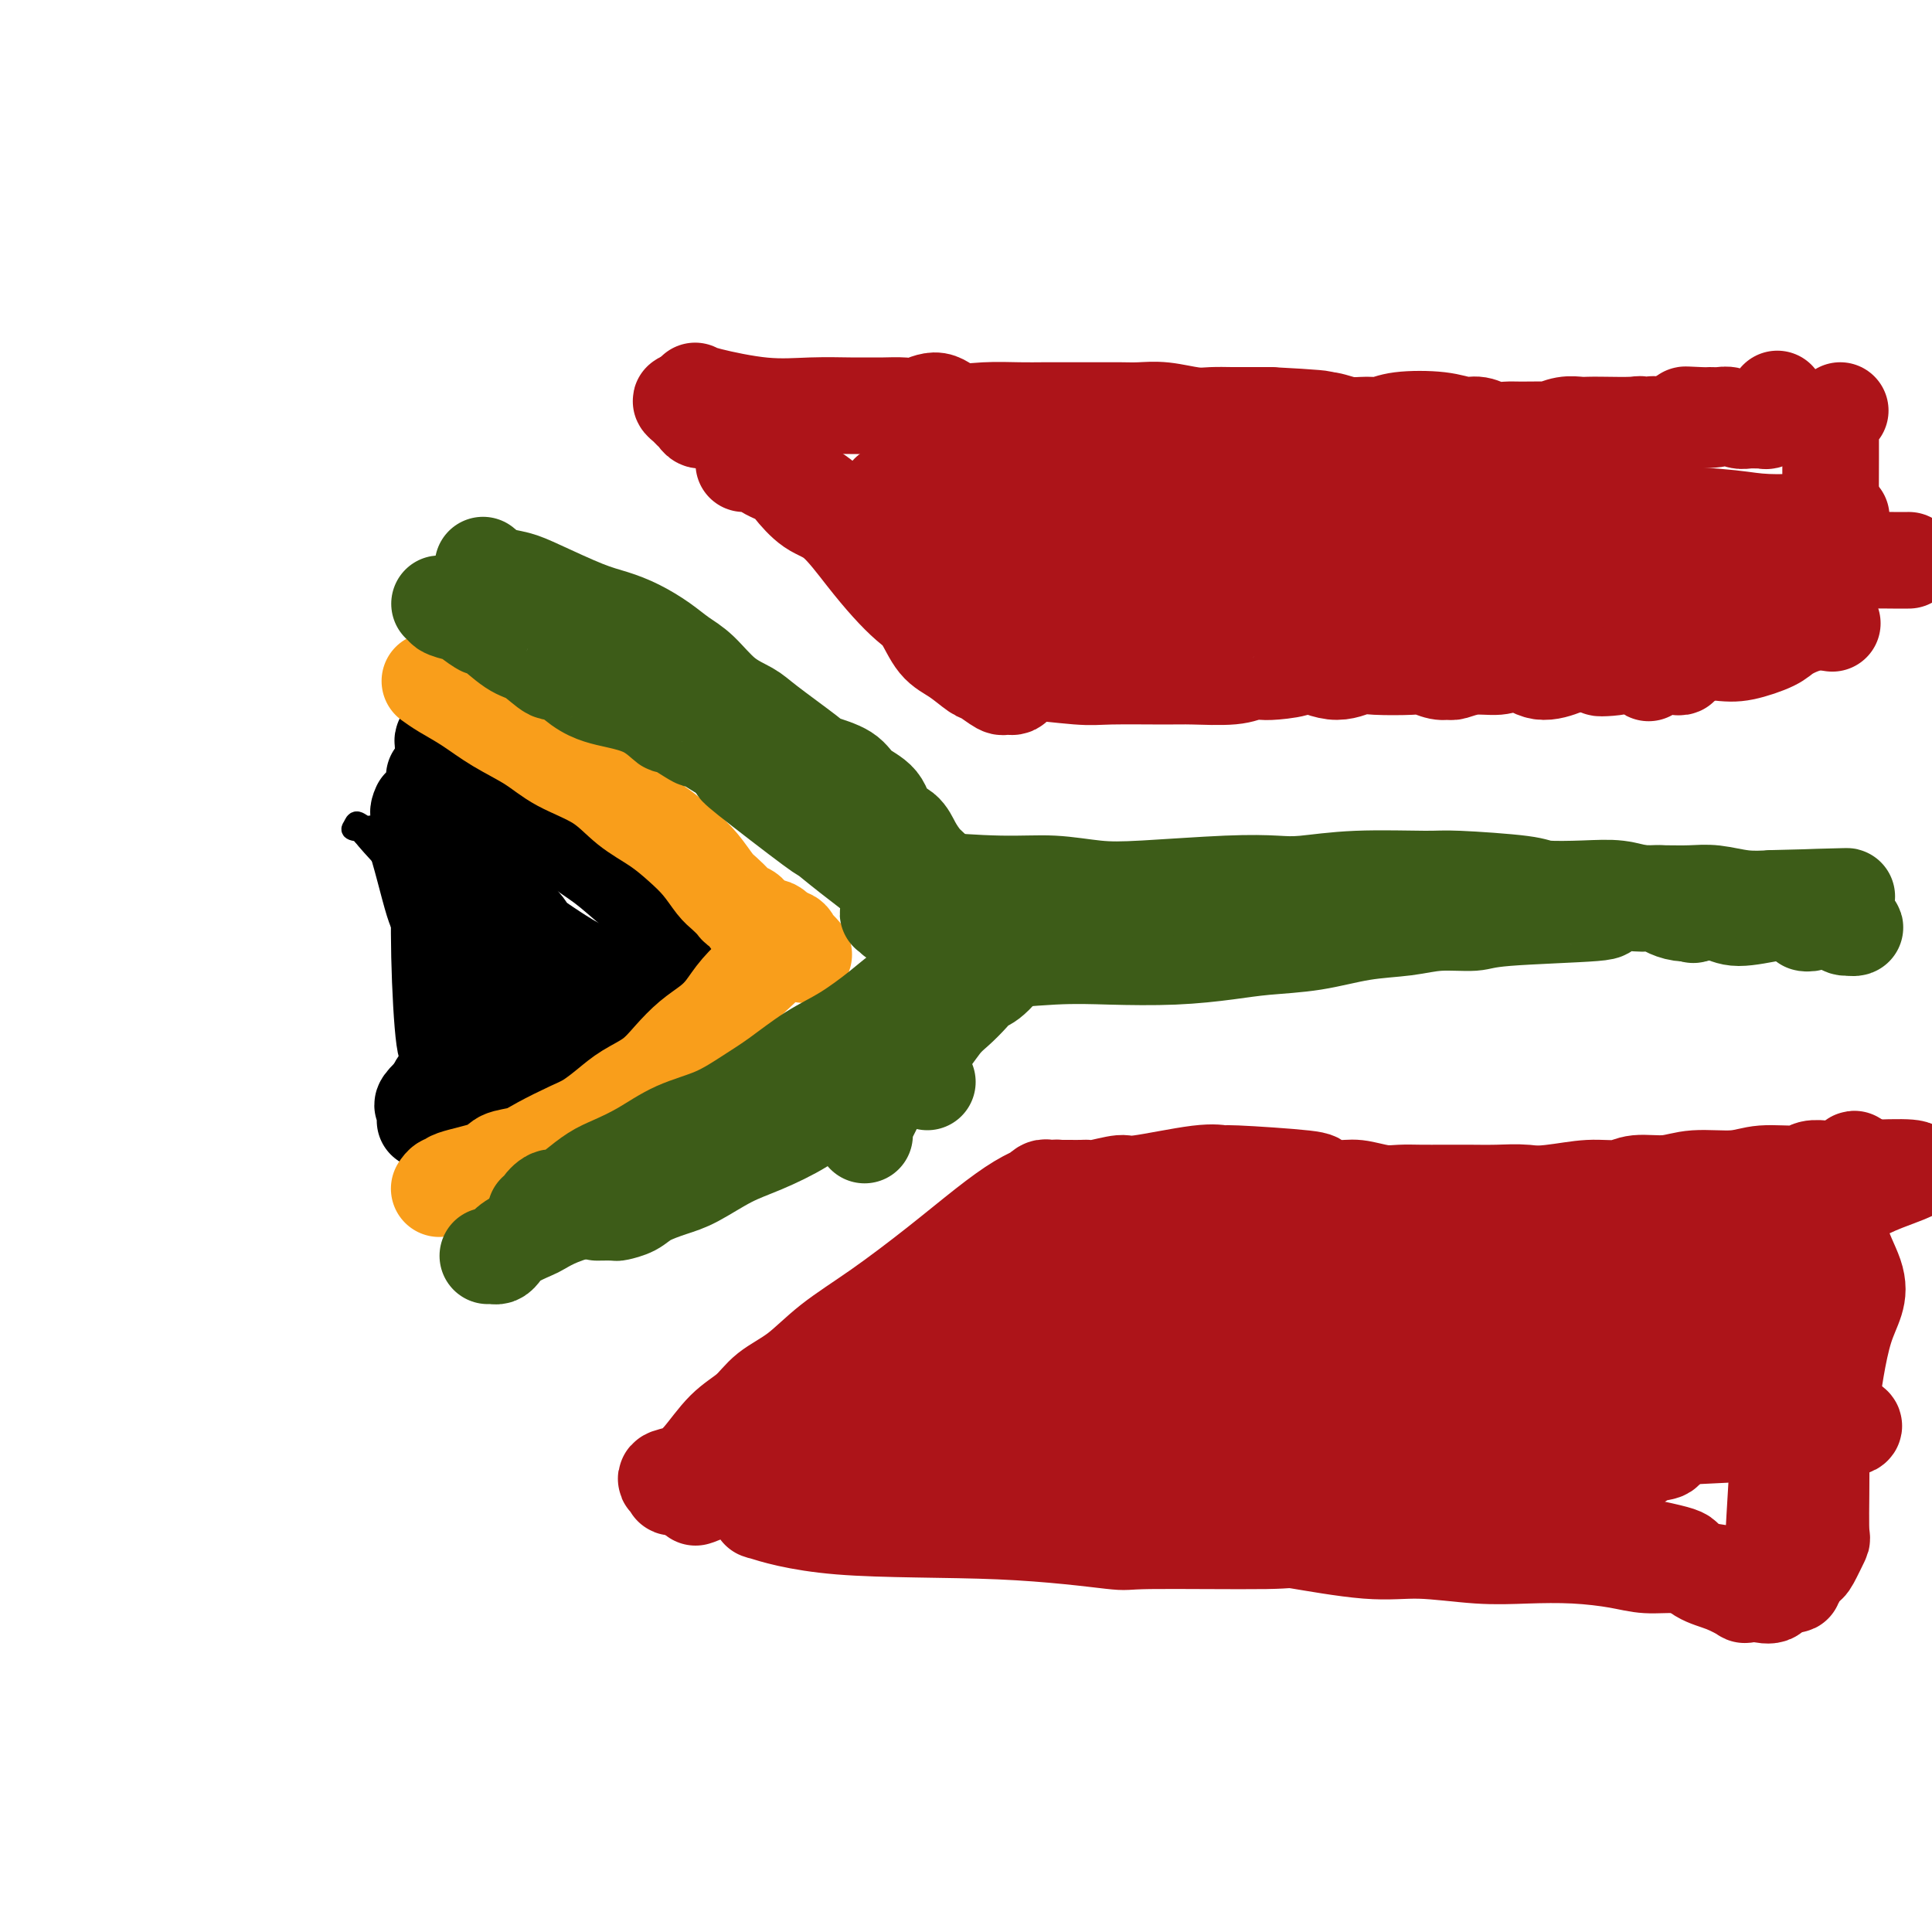 <svg viewBox='0 0 400 400' version='1.1' xmlns='http://www.w3.org/2000/svg' xmlns:xlink='http://www.w3.org/1999/xlink'><g fill='none' stroke='#000000' stroke-width='4' stroke-linecap='round' stroke-linejoin='round'><path d='M80,164c0.068,0.203 0.136,0.406 1,1c0.864,0.594 2.522,1.578 4,3c1.478,1.422 2.774,3.283 5,5c2.226,1.717 5.382,3.292 8,5c2.618,1.708 4.699,3.550 7,5c2.301,1.450 4.823,2.510 7,4c2.177,1.490 4.010,3.411 6,5c1.990,1.589 4.137,2.845 6,4c1.863,1.155 3.441,2.208 5,3c1.559,0.792 3.100,1.322 4,2c0.900,0.678 1.159,1.502 2,2c0.841,0.498 2.264,0.669 3,1c0.736,0.331 0.785,0.821 1,1c0.215,0.179 0.596,0.048 1,0c0.404,-0.048 0.830,-0.014 1,0c0.170,0.014 0.085,0.007 0,0'/><path d='M75,173c0.879,-0.612 1.759,-1.224 3,2c1.241,3.224 2.844,10.284 4,14c1.156,3.716 1.865,4.090 2,5c0.135,0.910 -0.303,2.358 0,4c0.303,1.642 1.346,3.480 2,9c0.654,5.520 0.919,14.723 1,19c0.081,4.277 -0.021,3.629 0,4c0.021,0.371 0.166,1.759 0,2c-0.166,0.241 -0.643,-0.667 0,-1c0.643,-0.333 2.407,-0.090 3,0c0.593,0.090 0.015,0.028 0,0c-0.015,-0.028 0.534,-0.022 1,0c0.466,0.022 0.849,0.060 2,-2c1.151,-2.060 3.070,-6.216 5,-9c1.930,-2.784 3.873,-4.194 7,-6c3.127,-1.806 7.440,-4.008 11,-6c3.560,-1.992 6.366,-3.773 10,-5c3.634,-1.227 8.095,-1.898 10,-2c1.905,-0.102 1.255,0.365 2,0c0.745,-0.365 2.887,-1.562 4,-2c1.113,-0.438 1.199,-0.117 2,0c0.801,0.117 2.318,0.031 3,0c0.682,-0.031 0.530,-0.008 1,0c0.470,0.008 1.563,0.002 2,0c0.437,-0.002 0.219,-0.001 0,0'/><path d='M87,181c-0.523,-0.249 -1.045,-0.498 -1,0c0.045,0.498 0.658,1.742 1,3c0.342,1.258 0.413,2.530 1,5c0.587,2.470 1.691,6.137 3,9c1.309,2.863 2.822,4.922 4,8c1.178,3.078 2.019,7.177 3,10c0.981,2.823 2.101,4.372 3,6c0.899,1.628 1.575,3.337 2,4c0.425,0.663 0.598,0.280 1,0c0.402,-0.280 1.032,-0.456 1,-1c-0.032,-0.544 -0.725,-1.455 -1,-5c-0.275,-3.545 -0.130,-9.724 0,-15c0.130,-5.276 0.245,-9.650 0,-13c-0.245,-3.350 -0.850,-5.678 -1,-8c-0.150,-2.322 0.155,-4.639 0,-6c-0.155,-1.361 -0.770,-1.764 -1,-2c-0.230,-0.236 -0.077,-0.303 0,0c0.077,0.303 0.076,0.975 0,2c-0.076,1.025 -0.228,2.404 0,4c0.228,1.596 0.836,3.411 1,7c0.164,3.589 -0.116,8.952 0,13c0.116,4.048 0.630,6.782 1,9c0.370,2.218 0.597,3.920 1,5c0.403,1.080 0.981,1.538 2,2c1.019,0.462 2.479,0.928 3,-1c0.521,-1.928 0.102,-6.250 0,-8c-0.102,-1.750 0.114,-0.929 0,-4c-0.114,-3.071 -0.557,-10.036 -1,-17'/><path d='M109,188c-0.398,-5.972 -0.894,-6.401 -1,-7c-0.106,-0.599 0.179,-1.367 0,-2c-0.179,-0.633 -0.822,-1.131 -1,-1c-0.178,0.131 0.108,0.891 0,1c-0.108,0.109 -0.610,-0.432 1,1c1.610,1.432 5.331,4.836 7,7c1.669,2.164 1.284,3.089 2,5c0.716,1.911 2.532,4.810 4,7c1.468,2.190 2.586,3.672 4,5c1.414,1.328 3.123,2.504 4,3c0.877,0.496 0.921,0.314 1,0c0.079,-0.314 0.193,-0.761 0,-1c-0.193,-0.239 -0.692,-0.272 -3,-3c-2.308,-2.728 -6.426,-8.151 -8,-10c-1.574,-1.849 -0.604,-0.123 -3,-2c-2.396,-1.877 -8.158,-7.355 -11,-10c-2.842,-2.645 -2.764,-2.456 -4,-3c-1.236,-0.544 -3.788,-1.820 -6,-3c-2.212,-1.180 -4.086,-2.264 -5,-3c-0.914,-0.736 -0.868,-1.124 -1,-1c-0.132,0.124 -0.442,0.761 -1,1c-0.558,0.239 -1.363,0.079 1,1c2.363,0.921 7.893,2.923 11,6c3.107,3.077 3.792,7.227 4,9c0.208,1.773 -0.060,1.167 2,3c2.060,1.833 6.447,6.104 9,8c2.553,1.896 3.272,1.415 4,2c0.728,0.585 1.465,2.234 3,3c1.535,0.766 3.867,0.647 2,-2c-1.867,-2.647 -7.934,-7.824 -14,-13'/><path d='M110,189c-3.021,-2.243 -3.572,-1.351 -6,-2c-2.428,-0.649 -6.731,-2.840 -9,-4c-2.269,-1.160 -2.502,-1.290 -4,-2c-1.498,-0.710 -4.259,-2.001 -5,-2c-0.741,0.001 0.540,1.293 1,2c0.460,0.707 0.100,0.829 2,3c1.900,2.171 6.061,6.390 9,9c2.939,2.610 4.658,3.611 7,5c2.342,1.389 5.308,3.168 7,4c1.692,0.832 2.109,0.719 4,1c1.891,0.281 5.255,0.956 7,1c1.745,0.044 1.870,-0.544 2,-1c0.130,-0.456 0.266,-0.778 -1,-2c-1.266,-1.222 -3.935,-3.342 -6,-6c-2.065,-2.658 -3.527,-5.855 -6,-8c-2.473,-2.145 -5.958,-3.237 -12,-6c-6.042,-2.763 -14.641,-7.196 -19,-9c-4.359,-1.804 -4.479,-0.979 -5,-1c-0.521,-0.021 -1.445,-0.887 -2,-1c-0.555,-0.113 -0.743,0.527 -1,1c-0.257,0.473 -0.584,0.778 0,1c0.584,0.222 2.078,0.362 2,0c-0.078,-0.362 -1.727,-1.225 0,1c1.727,2.225 6.829,7.538 10,11c3.171,3.462 4.410,5.071 8,8c3.590,2.929 9.529,7.177 12,9c2.471,1.823 1.473,1.222 5,2c3.527,0.778 11.579,2.937 16,4c4.421,1.063 5.210,1.032 6,1'/><path d='M132,208c5.430,1.313 5.506,1.094 6,1c0.494,-0.094 1.405,-0.063 2,0c0.595,0.063 0.875,0.156 1,0c0.125,-0.156 0.094,-0.563 -1,-1c-1.094,-0.437 -3.252,-0.903 -4,-1c-0.748,-0.097 -0.085,0.176 -1,0c-0.915,-0.176 -3.408,-0.800 -5,-1c-1.592,-0.200 -2.284,0.025 -3,0c-0.716,-0.025 -1.457,-0.300 -3,0c-1.543,0.300 -3.887,1.176 -6,2c-2.113,0.824 -3.996,1.597 -6,3c-2.004,1.403 -4.129,3.437 -6,5c-1.871,1.563 -3.487,2.653 -5,4c-1.513,1.347 -2.923,2.949 -4,4c-1.077,1.051 -1.822,1.551 -2,2c-0.178,0.449 0.209,0.847 0,1c-0.209,0.153 -1.015,0.061 -1,0c0.015,-0.061 0.853,-0.092 1,0c0.147,0.092 -0.395,0.306 0,0c0.395,-0.306 1.727,-1.134 3,-2c1.273,-0.866 2.486,-1.771 4,-3c1.514,-1.229 3.327,-2.784 5,-4c1.673,-1.216 3.204,-2.094 5,-3c1.796,-0.906 3.856,-1.840 5,-3c1.144,-1.160 1.370,-2.547 2,-3c0.630,-0.453 1.663,0.028 2,0c0.337,-0.028 -0.023,-0.564 0,-1c0.023,-0.436 0.429,-0.771 0,-1c-0.429,-0.229 -1.694,-0.351 -3,-1c-1.306,-0.649 -2.653,-1.824 -4,-3'/><path d='M114,203c-2.363,-0.888 -4.770,-1.107 -7,-2c-2.230,-0.893 -4.281,-2.458 -6,-4c-1.719,-1.542 -3.105,-3.061 -4,-4c-0.895,-0.939 -1.298,-1.299 -2,-2c-0.702,-0.701 -1.704,-1.745 -2,-2c-0.296,-0.255 0.114,0.277 0,1c-0.114,0.723 -0.752,1.635 -1,3c-0.248,1.365 -0.105,3.183 0,5c0.105,1.817 0.172,3.632 0,6c-0.172,2.368 -0.582,5.287 -1,8c-0.418,2.713 -0.844,5.220 -1,7c-0.156,1.780 -0.043,2.834 0,4c0.043,1.166 0.015,2.443 0,3c-0.015,0.557 -0.019,0.395 0,0c0.019,-0.395 0.060,-1.021 0,-2c-0.060,-0.979 -0.222,-2.309 0,-4c0.222,-1.691 0.829,-3.743 1,-6c0.171,-2.257 -0.095,-4.719 0,-6c0.095,-1.281 0.552,-1.381 1,-3c0.448,-1.619 0.889,-4.756 1,-7c0.111,-2.244 -0.107,-3.595 0,-4c0.107,-0.405 0.539,0.134 1,0c0.461,-0.134 0.949,-0.943 1,-1c0.051,-0.057 -0.337,0.637 0,1c0.337,0.363 1.400,0.396 2,1c0.600,0.604 0.739,1.778 1,3c0.261,1.222 0.646,2.492 1,3c0.354,0.508 0.677,0.254 1,0'/><path d='M100,201c1.167,1.167 0.583,0.583 0,0'/></g>
<g fill='none' stroke='#000000' stroke-width='20' stroke-linecap='round' stroke-linejoin='round'><path d='M87,167c-0.318,0.728 -0.636,1.456 0,2c0.636,0.544 2.227,0.903 3,5c0.773,4.097 0.729,11.931 1,17c0.271,5.069 0.858,7.373 1,10c0.142,2.627 -0.159,5.575 0,8c0.159,2.425 0.780,4.325 1,6c0.220,1.675 0.041,3.126 0,4c-0.041,0.874 0.056,1.171 0,1c-0.056,-0.171 -0.267,-0.811 0,-1c0.267,-0.189 1.010,0.071 1,0c-0.010,-0.071 -0.773,-0.475 -1,-1c-0.227,-0.525 0.083,-1.171 0,-1c-0.083,0.171 -0.557,1.158 -1,-2c-0.443,-3.158 -0.855,-10.461 -1,-17c-0.145,-6.539 -0.025,-12.313 0,-17c0.025,-4.687 -0.047,-8.285 0,-11c0.047,-2.715 0.211,-4.545 0,-6c-0.211,-1.455 -0.799,-2.536 -1,-3c-0.201,-0.464 -0.017,-0.313 0,0c0.017,0.313 -0.135,0.788 0,1c0.135,0.212 0.557,0.163 1,0c0.443,-0.163 0.909,-0.439 1,0c0.091,0.439 -0.192,1.592 0,2c0.192,0.408 0.859,0.071 2,1c1.141,0.929 2.754,3.122 4,6c1.246,2.878 2.123,6.439 3,10'/><path d='M101,181c2.094,4.655 1.827,6.292 3,8c1.173,1.708 3.784,3.489 6,5c2.216,1.511 4.035,2.754 6,4c1.965,1.246 4.074,2.495 6,3c1.926,0.505 3.668,0.265 5,1c1.332,0.735 2.253,2.446 3,3c0.747,0.554 1.321,-0.050 2,0c0.679,0.050 1.462,0.752 2,1c0.538,0.248 0.831,0.040 1,0c0.169,-0.040 0.212,0.088 0,0c-0.212,-0.088 -0.681,-0.390 -3,0c-2.319,0.390 -6.488,1.473 -9,3c-2.512,1.527 -3.366,3.497 -5,5c-1.634,1.503 -4.047,2.539 -6,4c-1.953,1.461 -3.445,3.346 -5,5c-1.555,1.654 -3.174,3.077 -5,4c-1.826,0.923 -3.859,1.347 -5,2c-1.141,0.653 -1.391,1.534 -2,2c-0.609,0.466 -1.575,0.517 -2,0c-0.425,-0.517 -0.307,-1.601 0,-2c0.307,-0.399 0.802,-0.114 1,0c0.198,0.114 0.099,0.057 0,0'/><path d='M93,154c-0.347,-0.506 -0.693,-1.013 -1,-1c-0.307,0.013 -0.573,0.544 0,1c0.573,0.456 1.985,0.837 4,2c2.015,1.163 4.631,3.108 7,5c2.369,1.892 4.490,3.731 7,6c2.510,2.269 5.410,4.968 8,7c2.590,2.032 4.871,3.397 7,5c2.129,1.603 4.105,3.443 6,5c1.895,1.557 3.707,2.832 5,4c1.293,1.168 2.066,2.228 3,3c0.934,0.772 2.028,1.255 3,2c0.972,0.745 1.823,1.752 2,2c0.177,0.248 -0.319,-0.262 0,0c0.319,0.262 1.453,1.298 2,2c0.547,0.702 0.506,1.072 1,1c0.494,-0.072 1.523,-0.586 0,0c-1.523,0.586 -5.599,2.273 -7,3c-1.401,0.727 -0.126,0.494 -4,1c-3.874,0.506 -12.897,1.752 -18,3c-5.103,1.248 -6.284,2.497 -8,4c-1.716,1.503 -3.965,3.258 -6,5c-2.035,1.742 -3.856,3.469 -6,5c-2.144,1.531 -4.613,2.866 -6,4c-1.387,1.134 -1.694,2.067 -2,3'/><path d='M90,226c-3.547,3.261 -2.415,2.912 -2,3c0.415,0.088 0.111,0.611 0,1c-0.111,0.389 -0.030,0.643 0,1c0.030,0.357 0.009,0.816 0,1c-0.009,0.184 -0.004,0.092 0,0'/><path d='M104,194c0.833,0.000 1.667,0.000 2,0c0.333,0.000 0.167,0.000 0,0'/></g>
<g fill='none' stroke='#F99E1B' stroke-width='20' stroke-linecap='round' stroke-linejoin='round'><path d='M89,141c0.836,0.601 1.672,1.203 3,2c1.328,0.797 3.148,1.790 5,3c1.852,1.210 3.736,2.637 6,4c2.264,1.363 4.909,2.660 7,4c2.091,1.340 3.630,2.721 6,4c2.370,1.279 5.572,2.456 8,4c2.428,1.544 4.082,3.457 6,5c1.918,1.543 4.099,2.717 6,4c1.901,1.283 3.522,2.676 5,4c1.478,1.324 2.815,2.578 4,4c1.185,1.422 2.220,3.011 3,4c0.780,0.989 1.304,1.378 2,2c0.696,0.622 1.563,1.477 2,2c0.437,0.523 0.446,0.713 1,1c0.554,0.287 1.655,0.669 2,1c0.345,0.331 -0.066,0.610 0,1c0.066,0.390 0.609,0.889 1,1c0.391,0.111 0.629,-0.167 1,0c0.371,0.167 0.874,0.780 1,1c0.126,0.220 -0.125,0.049 0,0c0.125,-0.049 0.625,0.025 1,0c0.375,-0.025 0.625,-0.147 1,0c0.375,0.147 0.874,0.565 1,1c0.126,0.435 -0.120,0.886 0,1c0.120,0.114 0.606,-0.110 1,0c0.394,0.110 0.697,0.555 1,1'/><path d='M163,195c6.218,5.130 2.265,1.456 1,0c-1.265,-1.456 0.160,-0.694 0,0c-0.160,0.694 -1.905,1.319 -3,2c-1.095,0.681 -1.541,1.417 -2,2c-0.459,0.583 -0.930,1.012 -2,2c-1.070,0.988 -2.740,2.536 -4,4c-1.260,1.464 -2.110,2.846 -3,4c-0.890,1.154 -1.820,2.080 -3,3c-1.180,0.920 -2.611,1.835 -4,3c-1.389,1.165 -2.735,2.581 -4,4c-1.265,1.419 -2.450,2.840 -4,4c-1.550,1.160 -3.464,2.057 -5,3c-1.536,0.943 -2.692,1.930 -4,3c-1.308,1.070 -2.767,2.222 -4,3c-1.233,0.778 -2.240,1.181 -4,2c-1.760,0.819 -4.273,2.054 -6,3c-1.727,0.946 -2.669,1.602 -4,2c-1.331,0.398 -3.053,0.536 -4,1c-0.947,0.464 -1.119,1.252 -3,2c-1.881,0.748 -5.471,1.454 -7,2c-1.529,0.546 -0.998,0.931 -1,1c-0.002,0.069 -0.537,-0.177 -1,0c-0.463,0.177 -0.856,0.779 -1,1c-0.144,0.221 -0.041,0.063 0,0c0.041,-0.063 0.021,-0.032 0,0'/></g>
<g fill='none' stroke='#3D5C18' stroke-width='20' stroke-linecap='round' stroke-linejoin='round'><path d='M91,125c0.504,-0.086 1.008,-0.172 1,0c-0.008,0.172 -0.528,0.603 0,1c0.528,0.397 2.105,0.761 3,1c0.895,0.239 1.109,0.352 2,1c0.891,0.648 2.459,1.832 3,2c0.541,0.168 0.055,-0.679 1,0c0.945,0.679 3.323,2.885 5,4c1.677,1.115 2.654,1.139 4,2c1.346,0.861 3.061,2.559 4,3c0.939,0.441 1.104,-0.375 2,0c0.896,0.375 2.525,1.941 4,3c1.475,1.059 2.796,1.611 4,2c1.204,0.389 2.289,0.614 4,1c1.711,0.386 4.047,0.934 6,2c1.953,1.066 3.522,2.651 4,3c0.478,0.349 -0.136,-0.539 1,0c1.136,0.539 4.022,2.505 5,3c0.978,0.495 0.048,-0.482 1,0c0.952,0.482 3.787,2.424 5,3c1.213,0.576 0.804,-0.216 1,0c0.196,0.216 0.997,1.438 2,2c1.003,0.562 2.208,0.465 3,1c0.792,0.535 1.171,1.701 2,2c0.829,0.299 2.109,-0.270 3,0c0.891,0.270 1.394,1.381 2,2c0.606,0.619 1.316,0.748 2,1c0.684,0.252 1.342,0.626 2,1'/><path d='M167,165c12.357,6.611 5.250,3.137 3,2c-2.250,-1.137 0.356,0.063 2,1c1.644,0.937 2.328,1.612 3,2c0.672,0.388 1.334,0.488 2,1c0.666,0.512 1.335,1.435 2,2c0.665,0.565 1.325,0.771 2,1c0.675,0.229 1.364,0.481 2,1c0.636,0.519 1.217,1.305 2,2c0.783,0.695 1.768,1.299 2,2c0.232,0.701 -0.288,1.498 0,2c0.288,0.502 1.383,0.708 2,1c0.617,0.292 0.757,0.670 1,1c0.243,0.330 0.590,0.611 1,1c0.410,0.389 0.884,0.885 1,1c0.116,0.115 -0.126,-0.152 0,0c0.126,0.152 0.622,0.721 1,1c0.378,0.279 0.640,0.267 1,0c0.360,-0.267 0.817,-0.791 1,-1c0.183,-0.209 0.091,-0.105 0,0'/><path d='M100,117c0.904,0.764 1.809,1.528 3,2c1.191,0.472 2.670,0.654 4,1c1.330,0.346 2.512,0.858 5,2c2.488,1.142 6.283,2.914 9,4c2.717,1.086 4.357,1.485 6,2c1.643,0.515 3.288,1.145 5,2c1.712,0.855 3.491,1.934 5,3c1.509,1.066 2.748,2.120 4,3c1.252,0.880 2.518,1.588 4,3c1.482,1.412 3.181,3.530 5,5c1.819,1.470 3.758,2.294 5,3c1.242,0.706 1.787,1.295 4,3c2.213,1.705 6.095,4.527 8,6c1.905,1.473 1.832,1.595 3,2c1.168,0.405 3.577,1.091 5,2c1.423,0.909 1.862,2.042 3,3c1.138,0.958 2.977,1.741 4,3c1.023,1.259 1.232,2.994 2,4c0.768,1.006 2.096,1.284 3,2c0.904,0.716 1.383,1.869 2,3c0.617,1.131 1.373,2.240 2,3c0.627,0.760 1.127,1.173 2,2c0.873,0.827 2.120,2.069 3,3c0.880,0.931 1.394,1.552 2,2c0.606,0.448 1.303,0.724 2,1'/><path d='M200,186c3.989,4.131 1.461,1.457 1,1c-0.461,-0.457 1.144,1.303 2,2c0.856,0.697 0.961,0.331 1,0c0.039,-0.331 0.010,-0.628 0,-1c-0.010,-0.372 -0.003,-0.821 0,-1c0.003,-0.179 0.001,-0.090 0,0'/><path d='M153,159c-0.558,-0.245 -1.116,-0.489 2,2c3.116,2.489 9.905,7.713 13,10c3.095,2.287 2.496,1.638 3,2c0.504,0.362 2.110,1.735 5,4c2.890,2.265 7.062,5.422 9,7c1.938,1.578 1.641,1.578 2,2c0.359,0.422 1.375,1.265 3,2c1.625,0.735 3.858,1.362 5,2c1.142,0.638 1.192,1.287 2,1c0.808,-0.287 2.374,-1.511 3,-2c0.626,-0.489 0.313,-0.245 0,0'/><path d='M205,192c-0.669,0.320 -1.338,0.640 -2,1c-0.662,0.360 -1.317,0.760 -2,1c-0.683,0.240 -1.394,0.320 -2,1c-0.606,0.680 -1.108,1.960 -2,3c-0.892,1.040 -2.175,1.841 -4,3c-1.825,1.159 -4.192,2.676 -6,4c-1.808,1.324 -3.058,2.454 -5,4c-1.942,1.546 -4.575,3.509 -7,5c-2.425,1.491 -4.642,2.509 -7,4c-2.358,1.491 -4.856,3.456 -7,5c-2.144,1.544 -3.935,2.669 -6,4c-2.065,1.331 -4.404,2.870 -7,4c-2.596,1.130 -5.451,1.853 -8,3c-2.549,1.147 -4.794,2.718 -7,4c-2.206,1.282 -4.372,2.275 -6,3c-1.628,0.725 -2.717,1.182 -4,2c-1.283,0.818 -2.759,1.999 -4,3c-1.241,1.001 -2.245,1.823 -3,2c-0.755,0.177 -1.260,-0.292 -2,0c-0.740,0.292 -1.715,1.346 -2,2c-0.285,0.654 0.119,0.907 0,1c-0.119,0.093 -0.763,0.025 -1,0c-0.237,-0.025 -0.068,-0.007 0,0c0.068,0.007 0.034,0.004 0,0'/><path d='M203,198c-0.317,-0.830 -0.634,-1.660 -1,-2c-0.366,-0.340 -0.780,-0.189 -1,0c-0.220,0.189 -0.247,0.417 -1,1c-0.753,0.583 -2.233,1.520 -3,2c-0.767,0.480 -0.821,0.504 -2,2c-1.179,1.496 -3.481,4.464 -6,7c-2.519,2.536 -5.254,4.640 -8,7c-2.746,2.360 -5.504,4.977 -8,7c-2.496,2.023 -4.730,3.452 -7,5c-2.270,1.548 -4.576,3.215 -7,5c-2.424,1.785 -4.966,3.689 -7,5c-2.034,1.311 -3.560,2.028 -6,3c-2.440,0.972 -5.793,2.200 -8,3c-2.207,0.800 -3.267,1.174 -5,2c-1.733,0.826 -4.139,2.104 -6,3c-1.861,0.896 -3.177,1.409 -5,2c-1.823,0.591 -4.152,1.261 -6,2c-1.848,0.739 -3.216,1.547 -4,2c-0.784,0.453 -0.983,0.552 -2,1c-1.017,0.448 -2.851,1.244 -4,2c-1.149,0.756 -1.615,1.470 -2,2c-0.385,0.530 -0.691,0.874 -1,1c-0.309,0.126 -0.622,0.034 -1,0c-0.378,-0.034 -0.822,-0.010 -1,0c-0.178,0.010 -0.089,0.005 0,0'/><path d='M192,224c-0.310,-0.421 -0.620,-0.843 -1,-1c-0.380,-0.157 -0.829,-0.051 -1,0c-0.171,0.051 -0.064,0.046 0,0c0.064,-0.046 0.086,-0.134 -1,0c-1.086,0.134 -3.279,0.490 -5,1c-1.721,0.510 -2.972,1.174 -5,2c-2.028,0.826 -4.835,1.814 -7,3c-2.165,1.186 -3.687,2.569 -6,4c-2.313,1.431 -5.417,2.911 -8,4c-2.583,1.089 -4.644,1.787 -7,3c-2.356,1.213 -5.007,2.942 -7,4c-1.993,1.058 -3.330,1.446 -5,2c-1.670,0.554 -3.674,1.273 -5,2c-1.326,0.727 -1.974,1.463 -3,2c-1.026,0.537 -2.430,0.876 -3,1c-0.570,0.124 -0.307,0.033 -1,0c-0.693,-0.033 -2.341,-0.010 -3,0c-0.659,0.010 -0.330,0.005 0,0'/><path d='M179,235c-0.095,-0.657 -0.191,-1.315 0,-2c0.191,-0.685 0.668,-1.398 1,-2c0.332,-0.602 0.517,-1.093 1,-2c0.483,-0.907 1.263,-2.231 2,-3c0.737,-0.769 1.432,-0.981 2,-2c0.568,-1.019 1.009,-2.843 2,-4c0.991,-1.157 2.530,-1.648 4,-3c1.470,-1.352 2.869,-3.565 4,-5c1.131,-1.435 1.992,-2.091 3,-3c1.008,-0.909 2.162,-2.069 3,-3c0.838,-0.931 1.359,-1.631 2,-2c0.641,-0.369 1.403,-0.407 3,-2c1.597,-1.593 4.028,-4.741 5,-6c0.972,-1.259 0.486,-0.630 0,0'/><path d='M201,201c0.546,-0.875 1.092,-1.750 1,-2c-0.092,-0.250 -0.824,0.126 2,0c2.824,-0.126 9.202,-0.755 14,-1c4.798,-0.245 8.015,-0.106 12,0c3.985,0.106 8.736,0.179 13,0c4.264,-0.179 8.039,-0.611 11,-1c2.961,-0.389 5.107,-0.735 8,-1c2.893,-0.265 6.533,-0.448 10,-1c3.467,-0.552 6.762,-1.471 10,-2c3.238,-0.529 6.419,-0.667 9,-1c2.581,-0.333 4.561,-0.863 7,-1c2.439,-0.137 5.335,0.117 7,0c1.665,-0.117 2.098,-0.606 7,-1c4.902,-0.394 14.272,-0.694 18,-1c3.728,-0.306 1.814,-0.619 2,-1c0.186,-0.381 2.472,-0.831 4,-1c1.528,-0.169 2.298,-0.056 3,0c0.702,0.056 1.334,0.054 2,0c0.666,-0.054 1.364,-0.159 2,0c0.636,0.159 1.209,0.583 2,1c0.791,0.417 1.801,0.826 3,1c1.199,0.174 2.586,0.112 4,0c1.414,-0.112 2.854,-0.276 4,0c1.146,0.276 1.998,0.992 4,1c2.002,0.008 5.154,-0.690 7,-1c1.846,-0.310 2.384,-0.231 3,0c0.616,0.231 1.308,0.616 2,1'/><path d='M372,190c5.946,0.675 2.810,0.861 2,1c-0.810,0.139 0.705,0.230 1,0c0.295,-0.230 -0.630,-0.780 -1,-1c-0.370,-0.220 -0.185,-0.110 0,0'/><path d='M185,190c-0.402,-0.454 -0.804,-0.907 -1,-1c-0.196,-0.093 -0.186,0.175 0,0c0.186,-0.175 0.546,-0.792 1,-1c0.454,-0.208 1.000,-0.006 2,0c1.000,0.006 2.452,-0.184 4,0c1.548,0.184 3.190,0.743 7,1c3.810,0.257 9.787,0.212 16,0c6.213,-0.212 12.662,-0.593 16,-1c3.338,-0.407 3.566,-0.841 7,-1c3.434,-0.159 10.074,-0.041 14,0c3.926,0.041 5.138,0.007 7,0c1.862,-0.007 4.373,0.012 7,0c2.627,-0.012 5.369,-0.056 8,0c2.631,0.056 5.153,0.212 8,0c2.847,-0.212 6.021,-0.793 9,-1c2.979,-0.207 5.762,-0.041 8,0c2.238,0.041 3.931,-0.041 6,0c2.069,0.041 4.513,0.207 7,0c2.487,-0.207 5.018,-0.787 8,-1c2.982,-0.213 6.417,-0.058 9,0c2.583,0.058 4.314,0.019 7,0c2.686,-0.019 6.328,-0.019 9,0c2.672,0.019 4.376,0.057 6,0c1.624,-0.057 3.168,-0.208 5,0c1.832,0.208 3.952,0.774 6,1c2.048,0.226 4.024,0.113 6,0'/><path d='M367,186c28.768,-0.686 9.687,-0.402 3,0c-6.687,0.402 -0.981,0.920 2,1c2.981,0.080 3.238,-0.280 4,0c0.762,0.280 2.030,1.200 3,2c0.970,0.800 1.643,1.478 2,2c0.357,0.522 0.397,0.886 1,1c0.603,0.114 1.770,-0.021 2,0c0.230,0.021 -0.477,0.198 -1,0c-0.523,-0.198 -0.864,-0.771 -1,-1c-0.136,-0.229 -0.068,-0.115 0,0'/><path d='M184,182c1.083,-0.504 2.167,-1.007 3,-1c0.833,0.007 1.416,0.525 5,1c3.584,0.475 10.171,0.908 15,1c4.829,0.092 7.901,-0.158 11,0c3.099,0.158 6.225,0.723 9,1c2.775,0.277 5.199,0.267 10,0c4.801,-0.267 11.979,-0.789 17,-1c5.021,-0.211 7.884,-0.110 10,0c2.116,0.110 3.485,0.228 6,0c2.515,-0.228 6.178,-0.804 11,-1c4.822,-0.196 10.805,-0.014 14,0c3.195,0.014 3.603,-0.141 7,0c3.397,0.141 9.784,0.578 13,1c3.216,0.422 3.263,0.830 5,1c1.737,0.170 5.166,0.101 8,0c2.834,-0.101 5.073,-0.233 7,0c1.927,0.233 3.542,0.831 5,1c1.458,0.169 2.759,-0.091 4,0c1.241,0.091 2.421,0.533 3,1c0.579,0.467 0.557,0.960 1,1c0.443,0.040 1.350,-0.374 2,0c0.650,0.374 1.043,1.535 1,2c-0.043,0.465 -0.521,0.232 -1,0'/><path d='M350,189c1.000,0.667 0.500,0.333 0,0'/></g>
<g fill='none' stroke='#AD1419' stroke-width='20' stroke-linecap='round' stroke-linejoin='round'><path d='M154,96c-0.052,-0.768 -0.104,-1.537 0,-2c0.104,-0.463 0.365,-0.622 1,0c0.635,0.622 1.644,2.025 3,3c1.356,0.975 3.057,1.522 4,2c0.943,0.478 1.126,0.886 2,2c0.874,1.114 2.439,2.935 4,4c1.561,1.065 3.117,1.374 5,3c1.883,1.626 4.092,4.568 6,7c1.908,2.432 3.514,4.355 5,6c1.486,1.645 2.853,3.012 4,4c1.147,0.988 2.074,1.597 3,3c0.926,1.403 1.852,3.599 3,5c1.148,1.401 2.517,2.008 4,3c1.483,0.992 3.079,2.371 4,3c0.921,0.629 1.165,0.508 2,1c0.835,0.492 2.259,1.598 3,2c0.741,0.402 0.798,0.101 1,0c0.202,-0.101 0.547,-0.003 1,0c0.453,0.003 1.013,-0.088 1,0c-0.013,0.088 -0.600,0.355 -1,0c-0.400,-0.355 -0.612,-1.332 -1,-2c-0.388,-0.668 -0.951,-1.026 -2,-2c-1.049,-0.974 -2.586,-2.564 -4,-4c-1.414,-1.436 -2.707,-2.718 -4,-4'/><path d='M198,130c-2.875,-2.859 -4.062,-4.008 -5,-5c-0.938,-0.992 -1.626,-1.829 -4,-4c-2.374,-2.171 -6.433,-5.677 -9,-8c-2.567,-2.323 -3.642,-3.465 -5,-5c-1.358,-1.535 -2.999,-3.464 -5,-5c-2.001,-1.536 -4.364,-2.678 -6,-4c-1.636,-1.322 -2.547,-2.823 -4,-4c-1.453,-1.177 -3.450,-2.031 -5,-3c-1.550,-0.969 -2.653,-2.052 -4,-3c-1.347,-0.948 -2.938,-1.759 -4,-2c-1.062,-0.241 -1.596,0.089 -2,0c-0.404,-0.089 -0.679,-0.598 -1,-1c-0.321,-0.402 -0.688,-0.696 -1,-1c-0.312,-0.304 -0.568,-0.618 -1,-1c-0.432,-0.382 -1.039,-0.834 -1,-1c0.039,-0.166 0.726,-0.048 1,0c0.274,0.048 0.137,0.024 0,0'/><path d='M211,140c-0.691,-0.536 -1.382,-1.072 1,-1c2.382,0.072 7.838,0.752 11,1c3.162,0.248 4.030,0.063 7,0c2.970,-0.063 8.041,-0.003 11,0c2.959,0.003 3.804,-0.051 6,0c2.196,0.051 5.742,0.208 8,0c2.258,-0.208 3.227,-0.780 4,-1c0.773,-0.220 1.350,-0.089 2,0c0.650,0.089 1.374,0.136 3,0c1.626,-0.136 4.153,-0.453 5,-1c0.847,-0.547 0.013,-1.323 1,-1c0.987,0.323 3.797,1.746 6,2c2.203,0.254 3.801,-0.660 5,-1c1.199,-0.340 1.999,-0.105 4,0c2.001,0.105 5.202,0.082 7,0c1.798,-0.082 2.191,-0.222 3,0c0.809,0.222 2.033,0.806 3,1c0.967,0.194 1.677,-0.004 2,0c0.323,0.004 0.259,0.209 1,0c0.741,-0.209 2.286,-0.832 4,-1c1.714,-0.168 3.596,0.120 5,0c1.404,-0.120 2.330,-0.649 3,-1c0.670,-0.351 1.086,-0.525 2,0c0.914,0.525 2.328,1.748 4,2c1.672,0.252 3.603,-0.469 5,-1c1.397,-0.531 2.261,-0.874 3,-1c0.739,-0.126 1.354,-0.036 2,0c0.646,0.036 1.323,0.018 2,0'/><path d='M331,137c18.932,-0.262 6.260,0.582 2,1c-4.260,0.418 -0.110,0.409 2,0c2.110,-0.409 2.179,-1.220 3,-1c0.821,0.220 2.392,1.470 3,2c0.608,0.530 0.252,0.338 0,0c-0.252,-0.338 -0.401,-0.823 0,-1c0.401,-0.177 1.351,-0.047 2,0c0.649,0.047 0.996,0.012 1,0c0.004,-0.012 -0.335,-0.002 0,0c0.335,0.002 1.344,-0.003 2,0c0.656,0.003 0.960,0.015 1,0c0.040,-0.015 -0.185,-0.055 0,0c0.185,0.055 0.781,0.207 1,0c0.219,-0.207 0.063,-0.773 0,-1c-0.063,-0.227 -0.031,-0.113 0,0'/><path d='M144,81c-0.072,-0.053 -0.144,-0.105 0,0c0.144,0.105 0.503,0.368 3,1c2.497,0.632 7.132,1.634 11,2c3.868,0.366 6.969,0.098 10,0c3.031,-0.098 5.993,-0.025 8,0c2.007,0.025 3.058,0.001 4,0c0.942,-0.001 1.776,0.021 3,0c1.224,-0.021 2.838,-0.086 4,0c1.162,0.086 1.871,0.324 3,0c1.129,-0.324 2.678,-1.211 4,-1c1.322,0.211 2.415,1.521 4,2c1.585,0.479 3.660,0.128 6,0c2.340,-0.128 4.944,-0.034 7,0c2.056,0.034 3.564,0.009 5,0c1.436,-0.009 2.799,-0.003 4,0c1.201,0.003 2.238,0.001 3,0c0.762,-0.001 1.247,-0.001 2,0c0.753,0.001 1.773,0.004 3,0c1.227,-0.004 2.663,-0.015 4,0c1.337,0.015 2.577,0.057 4,0c1.423,-0.057 3.031,-0.211 5,0c1.969,0.211 4.301,0.789 6,1c1.699,0.211 2.765,0.057 4,0c1.235,-0.057 2.640,-0.015 4,0c1.360,0.015 2.674,0.004 4,0c1.326,-0.004 2.663,-0.002 4,0'/><path d='M263,86c19.201,0.996 7.704,0.984 4,1c-3.704,0.016 0.386,0.058 3,0c2.614,-0.058 3.752,-0.215 5,0c1.248,0.215 2.605,0.803 4,1c1.395,0.197 2.828,0.004 4,0c1.172,-0.004 2.085,0.180 3,0c0.915,-0.180 1.834,-0.724 4,-1c2.166,-0.276 5.581,-0.284 8,0c2.419,0.284 3.842,0.861 5,1c1.158,0.139 2.052,-0.159 3,0c0.948,0.159 1.950,0.776 3,1c1.050,0.224 2.146,0.056 3,0c0.854,-0.056 1.464,-0.001 3,0c1.536,0.001 3.997,-0.052 5,0c1.003,0.052 0.547,0.210 1,0c0.453,-0.210 1.813,-0.788 3,-1c1.187,-0.212 2.201,-0.058 3,0c0.799,0.058 1.385,0.020 2,0c0.615,-0.020 1.260,-0.023 3,0c1.740,0.023 4.574,0.073 6,0c1.426,-0.073 1.443,-0.269 2,0c0.557,0.269 1.654,1.001 2,1c0.346,-0.001 -0.058,-0.736 0,-1c0.058,-0.264 0.579,-0.057 1,0c0.421,0.057 0.742,-0.036 1,0c0.258,0.036 0.454,0.202 1,0c0.546,-0.202 1.442,-0.772 2,-1c0.558,-0.228 0.779,-0.114 1,0'/><path d='M348,87c13.507,-0.072 4.774,-0.752 2,-1c-2.774,-0.248 0.412,-0.063 2,0c1.588,0.063 1.580,0.003 2,0c0.420,-0.003 1.268,0.052 2,0c0.732,-0.052 1.348,-0.210 2,0c0.652,0.210 1.341,0.790 2,1c0.659,0.210 1.290,0.052 2,0c0.710,-0.052 1.501,0.003 2,0c0.499,-0.003 0.708,-0.065 1,0c0.292,0.065 0.667,0.255 1,0c0.333,-0.255 0.625,-0.955 1,-1c0.375,-0.045 0.832,0.565 1,0c0.168,-0.565 0.048,-2.304 0,-3c-0.048,-0.696 -0.024,-0.348 0,0'/><path d='M381,85c-0.309,0.232 -0.619,0.465 -1,1c-0.381,0.535 -0.834,1.374 -1,1c-0.166,-0.374 -0.043,-1.959 0,1c0.043,2.959 0.008,10.464 0,14c-0.008,3.536 0.012,3.104 0,4c-0.012,0.896 -0.057,3.119 0,6c0.057,2.881 0.214,6.420 0,9c-0.214,2.580 -0.801,4.201 -1,5c-0.199,0.799 -0.012,0.778 0,1c0.012,0.222 -0.151,0.688 0,1c0.151,0.312 0.618,0.468 0,0c-0.618,-0.468 -2.319,-1.562 -3,-2c-0.681,-0.438 -0.340,-0.219 0,0'/><path d='M196,124c4.904,0.398 9.808,0.796 15,1c5.192,0.204 10.671,0.213 16,0c5.329,-0.213 10.507,-0.648 16,-1c5.493,-0.352 11.300,-0.620 16,-1c4.700,-0.380 8.294,-0.872 14,-1c5.706,-0.128 13.525,0.109 17,0c3.475,-0.109 2.605,-0.565 6,-1c3.395,-0.435 11.055,-0.848 17,-1c5.945,-0.152 10.176,-0.042 14,0c3.824,0.042 7.241,0.015 10,0c2.759,-0.015 4.858,-0.018 7,0c2.142,0.018 4.325,0.057 6,0c1.675,-0.057 2.841,-0.211 4,0c1.159,0.211 2.312,0.788 3,1c0.688,0.212 0.911,0.061 1,0c0.089,-0.061 0.045,-0.030 0,0'/><path d='M187,108c1.733,0.732 3.467,1.464 8,2c4.533,0.536 11.866,0.875 17,1c5.134,0.125 8.069,0.034 11,0c2.931,-0.034 5.858,-0.013 9,0c3.142,0.013 6.501,0.018 10,0c3.499,-0.018 7.139,-0.060 11,0c3.861,0.060 7.943,0.223 11,0c3.057,-0.223 5.089,-0.830 8,-1c2.911,-0.170 6.703,0.098 10,0c3.297,-0.098 6.101,-0.562 9,-1c2.899,-0.438 5.893,-0.849 9,-1c3.107,-0.151 6.326,-0.040 9,0c2.674,0.040 4.803,0.011 8,0c3.197,-0.011 7.462,-0.003 10,0c2.538,0.003 3.349,0.001 5,0c1.651,-0.001 4.141,-0.000 6,0c1.859,0.000 3.086,0.000 4,0c0.914,-0.000 1.515,-0.000 2,0c0.485,0.000 0.853,0.000 1,0c0.147,-0.000 0.074,-0.000 0,0'/><path d='M184,102c0.716,0.022 1.433,0.043 6,0c4.567,-0.043 12.985,-0.151 19,0c6.015,0.151 9.626,0.563 14,1c4.374,0.437 9.511,0.901 15,1c5.489,0.099 11.331,-0.166 17,0c5.669,0.166 11.164,0.762 15,1c3.836,0.238 6.013,0.119 15,0c8.987,-0.119 24.784,-0.239 32,0c7.216,0.239 5.849,0.835 7,1c1.151,0.165 4.818,-0.103 11,0c6.182,0.103 14.879,0.578 20,1c5.121,0.422 6.665,0.793 9,1c2.335,0.207 5.461,0.251 8,0c2.539,-0.251 4.491,-0.798 6,-1c1.509,-0.202 2.574,-0.058 3,0c0.426,0.058 0.213,0.029 0,0'/><path d='M341,134c1.278,0.027 2.555,0.054 3,0c0.445,-0.054 0.056,-0.188 2,0c1.944,0.188 6.220,0.698 9,1c2.780,0.302 4.062,0.396 6,0c1.938,-0.396 4.530,-1.283 6,-2c1.470,-0.717 1.817,-1.264 3,-2c1.183,-0.736 3.203,-1.660 5,-2c1.797,-0.340 3.371,-0.097 4,0c0.629,0.097 0.315,0.049 0,0'/><path d='M363,115c0.354,-0.400 0.708,-0.801 1,-1c0.292,-0.199 0.521,-0.197 2,0c1.479,0.197 4.208,0.589 7,1c2.792,0.411 5.649,0.842 8,1c2.351,0.158 4.197,0.042 6,0c1.803,-0.042 3.562,-0.011 5,0c1.438,0.011 2.554,0.003 3,0c0.446,-0.003 0.223,-0.002 0,0'/><path d='M144,310c0.768,-0.240 1.537,-0.481 2,-1c0.463,-0.519 0.621,-1.317 2,-2c1.379,-0.683 3.978,-1.251 7,-2c3.022,-0.749 6.466,-1.680 9,-3c2.534,-1.320 4.156,-3.028 7,-5c2.844,-1.972 6.908,-4.209 10,-6c3.092,-1.791 5.211,-3.136 6,-4c0.789,-0.864 0.247,-1.248 1,-2c0.753,-0.752 2.800,-1.873 4,-3c1.200,-1.127 1.551,-2.259 2,-3c0.449,-0.741 0.995,-1.092 2,-2c1.005,-0.908 2.469,-2.375 3,-3c0.531,-0.625 0.129,-0.409 1,-1c0.871,-0.591 3.014,-1.989 4,-3c0.986,-1.011 0.814,-1.633 1,-2c0.186,-0.367 0.729,-0.477 1,-1c0.271,-0.523 0.268,-1.460 1,-2c0.732,-0.540 2.197,-0.684 3,-1c0.803,-0.316 0.944,-0.805 1,-1c0.056,-0.195 0.028,-0.098 0,0'/><path d='M222,274c-0.400,-0.336 -0.801,-0.672 -1,-1c-0.199,-0.328 -0.198,-0.647 0,-1c0.198,-0.353 0.591,-0.738 1,-1c0.409,-0.262 0.834,-0.400 2,-1c1.166,-0.600 3.075,-1.662 4,-2c0.925,-0.338 0.867,0.049 7,0c6.133,-0.049 18.458,-0.535 24,-1c5.542,-0.465 4.302,-0.909 5,-1c0.698,-0.091 3.334,0.173 6,0c2.666,-0.173 5.361,-0.782 8,-1c2.639,-0.218 5.222,-0.045 9,0c3.778,0.045 8.752,-0.040 11,0c2.248,0.040 1.772,0.203 6,0c4.228,-0.203 13.161,-0.774 17,-1c3.839,-0.226 2.585,-0.107 3,0c0.415,0.107 2.499,0.200 6,0c3.501,-0.200 8.419,-0.695 11,-1c2.581,-0.305 2.827,-0.421 4,-1c1.173,-0.579 3.275,-1.622 5,-2c1.725,-0.378 3.072,-0.092 5,0c1.928,0.092 4.436,-0.009 6,0c1.564,0.009 2.183,0.128 3,0c0.817,-0.128 1.831,-0.504 3,-1c1.169,-0.496 2.493,-1.114 3,-1c0.507,0.114 0.198,0.958 0,1c-0.198,0.042 -0.284,-0.720 0,-1c0.284,-0.280 0.938,-0.080 1,0c0.062,0.080 -0.469,0.040 -1,0'/><path d='M370,258c6.667,-1.000 3.333,-0.500 0,0'/><path d='M157,312c0.689,0.510 1.378,1.020 1,1c-0.378,-0.020 -1.822,-0.570 0,0c1.822,0.570 6.911,2.258 16,3c9.089,0.742 22.179,0.536 33,1c10.821,0.464 19.375,1.596 23,2c3.625,0.404 2.322,0.079 8,0c5.678,-0.079 18.336,0.088 24,0c5.664,-0.088 4.335,-0.430 7,0c2.665,0.430 9.325,1.631 14,2c4.675,0.369 7.365,-0.095 11,0c3.635,0.095 8.213,0.747 12,1c3.787,0.253 6.781,0.105 10,0c3.219,-0.105 6.662,-0.169 10,0c3.338,0.169 6.569,0.570 9,1c2.431,0.430 4.060,0.890 6,1c1.940,0.110 4.190,-0.128 6,0c1.810,0.128 3.182,0.623 5,1c1.818,0.377 4.084,0.636 6,1c1.916,0.364 3.483,0.833 5,1c1.517,0.167 2.985,0.031 4,0c1.015,-0.031 1.578,0.044 2,0c0.422,-0.044 0.704,-0.205 1,0c0.296,0.205 0.605,0.777 1,1c0.395,0.223 0.876,0.099 0,-1c-0.876,-1.099 -3.107,-3.171 -4,-4c-0.893,-0.829 -0.446,-0.414 0,0'/><path d='M370,264c-0.083,0.397 -0.165,0.794 0,1c0.165,0.206 0.579,0.222 1,4c0.421,3.778 0.849,11.319 1,16c0.151,4.681 0.026,6.502 0,10c-0.026,3.498 0.049,8.675 0,12c-0.049,3.325 -0.222,4.800 0,7c0.222,2.200 0.838,5.124 1,7c0.162,1.876 -0.128,2.703 0,3c0.128,0.297 0.676,0.063 1,0c0.324,-0.063 0.424,0.047 1,-1c0.576,-1.047 1.629,-3.249 2,-4c0.371,-0.751 0.061,-0.051 0,-3c-0.061,-2.949 0.127,-9.547 0,-15c-0.127,-5.453 -0.570,-9.762 -1,-15c-0.430,-5.238 -0.847,-11.407 -1,-15c-0.153,-3.593 -0.041,-4.611 0,-5c0.041,-0.389 0.011,-0.149 0,-1c-0.011,-0.851 -0.003,-2.793 0,-3c0.003,-0.207 0.002,1.321 0,1c-0.002,-0.321 -0.003,-2.493 0,-3c0.003,-0.507 0.012,0.649 0,1c-0.012,0.351 -0.044,-0.105 0,0c0.044,0.105 0.164,0.771 0,1c-0.164,0.229 -0.611,0.020 -1,0c-0.389,-0.020 -0.720,0.148 -1,0c-0.280,-0.148 -0.509,-0.614 -1,-1c-0.491,-0.386 -1.246,-0.693 -2,-1'/><path d='M370,260c-2.080,-0.561 -4.781,-0.962 -7,-2c-2.219,-1.038 -3.957,-2.713 -7,-4c-3.043,-1.287 -7.389,-2.187 -11,-3c-3.611,-0.813 -6.485,-1.538 -10,-2c-3.515,-0.462 -7.671,-0.660 -11,-1c-3.329,-0.340 -5.832,-0.823 -8,-1c-2.168,-0.177 -4.001,-0.048 -6,0c-1.999,0.048 -4.164,0.014 -6,0c-1.836,-0.014 -3.341,-0.008 -5,0c-1.659,0.008 -3.471,0.017 -5,0c-1.529,-0.017 -2.775,-0.060 -4,0c-1.225,0.060 -2.427,0.224 -4,0c-1.573,-0.224 -3.515,-0.834 -5,-1c-1.485,-0.166 -2.511,0.114 -4,0c-1.489,-0.114 -3.440,-0.621 -4,-1c-0.560,-0.379 0.270,-0.630 -3,-1c-3.270,-0.370 -10.641,-0.860 -14,-1c-3.359,-0.140 -2.707,0.072 -3,0c-0.293,-0.072 -1.532,-0.426 -5,0c-3.468,0.426 -9.165,1.631 -12,2c-2.835,0.369 -2.808,-0.097 -4,0c-1.192,0.097 -3.604,0.758 -5,1c-1.396,0.242 -1.776,0.065 -2,0c-0.224,-0.065 -0.291,-0.017 -1,0c-0.709,0.017 -2.060,0.005 -3,0c-0.940,-0.005 -1.470,-0.002 -2,0'/><path d='M219,246c-5.964,0.465 -2.373,0.129 -1,0c1.373,-0.129 0.528,-0.050 0,0c-0.528,0.050 -0.740,0.070 -1,0c-0.260,-0.070 -0.568,-0.230 -1,0c-0.432,0.230 -0.987,0.851 -1,1c-0.013,0.149 0.517,-0.174 0,0c-0.517,0.174 -2.082,0.845 -4,2c-1.918,1.155 -4.188,2.794 -7,5c-2.812,2.206 -6.167,4.977 -10,8c-3.833,3.023 -8.145,6.297 -12,9c-3.855,2.703 -7.254,4.835 -10,7c-2.746,2.165 -4.839,4.361 -7,6c-2.161,1.639 -4.391,2.719 -6,4c-1.609,1.281 -2.597,2.763 -4,4c-1.403,1.237 -3.221,2.231 -5,4c-1.779,1.769 -3.519,4.314 -5,6c-1.481,1.686 -2.702,2.514 -4,3c-1.298,0.486 -2.672,0.631 -3,1c-0.328,0.369 0.391,0.961 2,1c1.609,0.039 4.108,-0.475 2,0c-2.108,0.475 -8.824,1.940 10,0c18.824,-1.940 63.188,-7.285 83,-10c19.812,-2.715 15.071,-2.799 17,-4c1.929,-1.201 10.527,-3.518 16,-5c5.473,-1.482 7.820,-2.130 10,-3c2.180,-0.870 4.194,-1.963 5,-3c0.806,-1.037 0.403,-2.019 0,-3'/><path d='M283,279c0.493,-0.811 -0.774,0.163 -2,0c-1.226,-0.163 -2.412,-1.461 -6,-2c-3.588,-0.539 -9.579,-0.319 -17,0c-7.421,0.319 -16.272,0.739 -24,1c-7.728,0.261 -14.334,0.365 -21,1c-6.666,0.635 -13.390,1.802 -18,3c-4.610,1.198 -7.104,2.426 -8,3c-0.896,0.574 -0.195,0.493 0,1c0.195,0.507 -0.117,1.603 0,2c0.117,0.397 0.662,0.096 4,0c3.338,-0.096 9.470,0.015 16,0c6.530,-0.015 13.457,-0.155 21,0c7.543,0.155 15.702,0.607 23,0c7.298,-0.607 13.735,-2.271 19,-3c5.265,-0.729 9.359,-0.524 13,-1c3.641,-0.476 6.829,-1.634 9,-2c2.171,-0.366 3.325,0.059 4,0c0.675,-0.059 0.872,-0.603 0,-1c-0.872,-0.397 -2.812,-0.646 -6,-1c-3.188,-0.354 -7.624,-0.813 -13,-1c-5.376,-0.187 -11.693,-0.103 -19,0c-7.307,0.103 -15.603,0.225 -22,0c-6.397,-0.225 -10.893,-0.796 -15,0c-4.107,0.796 -7.824,2.959 -8,4c-0.176,1.041 3.190,0.959 5,1c1.810,0.041 2.064,0.203 3,1c0.936,0.797 2.553,2.228 15,3c12.447,0.772 35.723,0.886 59,1'/><path d='M295,289c12.088,0.149 12.807,0.022 15,0c2.193,-0.022 5.859,0.060 8,0c2.141,-0.060 2.759,-0.262 3,0c0.241,0.262 0.107,0.988 -2,1c-2.107,0.012 -6.187,-0.689 -12,-1c-5.813,-0.311 -13.357,-0.233 -20,0c-6.643,0.233 -12.383,0.622 -17,1c-4.617,0.378 -8.109,0.746 -11,2c-2.891,1.254 -5.180,3.393 -6,5c-0.820,1.607 -0.169,2.680 1,4c1.169,1.320 2.857,2.886 6,4c3.143,1.114 7.741,1.776 13,2c5.259,0.224 11.181,0.011 17,0c5.819,-0.011 11.536,0.180 17,0c5.464,-0.180 10.674,-0.729 15,-1c4.326,-0.271 7.767,-0.262 11,-1c3.233,-0.738 6.258,-2.223 7,-3c0.742,-0.777 -0.800,-0.844 1,-1c1.800,-0.156 6.942,-0.399 1,-2c-5.942,-1.601 -22.967,-4.560 -33,-6c-10.033,-1.440 -13.074,-1.360 -19,-2c-5.926,-0.640 -14.736,-2.001 -20,-3c-5.264,-0.999 -6.982,-1.636 -8,-2c-1.018,-0.364 -1.336,-0.454 -2,-1c-0.664,-0.546 -1.673,-1.548 -2,-2c-0.327,-0.452 0.027,-0.352 0,-1c-0.027,-0.648 -0.436,-2.042 -1,-3c-0.564,-0.958 -1.282,-1.479 -2,-2'/><path d='M255,277c-1.272,-2.309 -0.953,-3.583 -2,-5c-1.047,-1.417 -3.461,-2.977 -7,-4c-3.539,-1.023 -8.203,-1.508 -10,-2c-1.797,-0.492 -0.725,-0.990 -1,-1c-0.275,-0.010 -1.895,0.470 -3,1c-1.105,0.530 -1.693,1.110 -3,2c-1.307,0.890 -3.331,2.088 -5,3c-1.669,0.912 -2.983,1.536 -4,2c-1.017,0.464 -1.738,0.766 -2,1c-0.262,0.234 -0.065,0.400 1,0c1.065,-0.400 2.996,-1.365 8,-2c5.004,-0.635 13.079,-0.939 20,-1c6.921,-0.061 12.688,0.120 17,0c4.312,-0.120 7.170,-0.542 12,-1c4.830,-0.458 11.632,-0.953 15,-1c3.368,-0.047 3.301,0.352 11,-1c7.699,-1.352 23.165,-4.455 30,-6c6.835,-1.545 5.039,-1.531 6,-2c0.961,-0.469 4.677,-1.421 8,-2c3.323,-0.579 6.251,-0.786 9,-1c2.749,-0.214 5.318,-0.435 8,-1c2.682,-0.565 5.475,-1.475 7,-2c1.525,-0.525 1.780,-0.667 2,-1c0.220,-0.333 0.405,-0.859 1,-1c0.595,-0.141 1.598,0.103 2,0c0.402,-0.103 0.201,-0.551 0,-1'/><path d='M375,251c11.277,-2.633 2.969,-0.717 0,0c-2.969,0.717 -0.600,0.234 0,2c0.600,1.766 -0.571,5.779 -1,8c-0.429,2.221 -0.117,2.649 0,4c0.117,1.351 0.040,3.624 0,6c-0.040,2.376 -0.041,4.853 0,8c0.041,3.147 0.124,6.963 0,11c-0.124,4.037 -0.455,8.296 -1,12c-0.545,3.704 -1.305,6.853 -2,10c-0.695,3.147 -1.325,6.292 -2,9c-0.675,2.708 -1.396,4.981 -2,6c-0.604,1.019 -1.092,0.785 -1,1c0.092,0.215 0.764,0.879 1,1c0.236,0.121 0.035,-0.301 0,-1c-0.035,-0.699 0.095,-1.675 0,-1c-0.095,0.675 -0.414,3.001 0,-5c0.414,-8.001 1.561,-26.329 2,-34c0.439,-7.671 0.170,-4.685 0,-4c-0.170,0.685 -0.240,-0.932 0,-2c0.240,-1.068 0.791,-1.587 1,-3c0.209,-1.413 0.077,-3.719 0,-5c-0.077,-1.281 -0.098,-1.537 0,-2c0.098,-0.463 0.314,-1.132 0,-1c-0.314,0.132 -1.157,1.066 -2,2'/><path d='M368,273c-1.076,0.875 -2.766,2.063 -6,4c-3.234,1.937 -8.013,4.625 -14,7c-5.987,2.375 -13.183,4.439 -20,5c-6.817,0.561 -13.254,-0.379 -19,-1c-5.746,-0.621 -10.800,-0.922 -15,-2c-4.200,-1.078 -7.545,-2.934 -10,-4c-2.455,-1.066 -4.021,-1.341 -6,-2c-1.979,-0.659 -4.370,-1.703 -6,-3c-1.630,-1.297 -2.497,-2.849 -5,-5c-2.503,-2.151 -6.642,-4.902 -10,-7c-3.358,-2.098 -5.936,-3.542 -8,-5c-2.064,-1.458 -3.615,-2.931 -5,-4c-1.385,-1.069 -2.605,-1.733 -3,-2c-0.395,-0.267 0.033,-0.135 1,0c0.967,0.135 2.472,0.274 8,1c5.528,0.726 15.079,2.039 20,3c4.921,0.961 5.213,1.570 8,2c2.787,0.430 8.071,0.679 12,1c3.929,0.321 6.505,0.713 8,1c1.495,0.287 1.908,0.469 -1,0c-2.908,-0.469 -9.139,-1.590 -16,-2c-6.861,-0.410 -14.352,-0.110 -25,0c-10.648,0.110 -24.453,0.029 -30,0c-5.547,-0.029 -2.837,-0.008 -2,0c0.837,0.008 -0.198,0.002 -1,0c-0.802,-0.002 -1.372,-0.001 -1,0c0.372,0.001 1.686,0.000 3,0'/><path d='M225,260c-7.928,-0.349 8.751,-0.220 15,0c6.249,0.220 2.067,0.531 12,0c9.933,-0.531 33.982,-1.905 45,-2c11.018,-0.095 9.005,1.088 13,2c3.995,0.912 13.999,1.551 21,3c7.001,1.449 11.000,3.707 14,5c3.000,1.293 5.003,1.620 7,2c1.997,0.380 3.988,0.813 3,1c-0.988,0.187 -4.957,0.127 -5,0c-0.043,-0.127 3.838,-0.320 -4,1c-7.838,1.320 -27.396,4.155 -36,5c-8.604,0.845 -6.253,-0.300 -18,3c-11.747,3.300 -37.592,11.044 -52,16c-14.408,4.956 -17.379,7.124 -21,9c-3.621,1.876 -7.891,3.459 -10,4c-2.109,0.541 -2.056,0.038 -2,0c0.056,-0.038 0.115,0.387 1,1c0.885,0.613 2.597,1.412 4,2c1.403,0.588 2.499,0.963 6,1c3.501,0.037 9.409,-0.266 12,0c2.591,0.266 1.867,1.101 20,-1c18.133,-2.101 55.124,-7.137 73,-10c17.876,-2.863 16.636,-3.552 19,-4c2.364,-0.448 8.332,-0.656 15,-1c6.668,-0.344 14.035,-0.824 18,-1c3.965,-0.176 4.529,-0.047 5,0c0.471,0.047 0.849,0.014 1,0c0.151,-0.014 0.076,-0.007 0,0'/><path d='M381,296c5.872,-0.724 1.052,-1.533 -1,-2c-2.052,-0.467 -1.334,-0.592 -1,-1c0.334,-0.408 0.286,-1.099 0,-2c-0.286,-0.901 -0.809,-2.012 -1,-3c-0.191,-0.988 -0.051,-1.852 0,-3c0.051,-1.148 0.014,-2.578 0,-4c-0.014,-1.422 -0.004,-2.835 0,-4c0.004,-1.165 0.001,-2.080 0,-3c-0.001,-0.920 -0.000,-1.843 0,-3c0.000,-1.157 0.000,-2.549 0,-3c-0.000,-0.451 -0.000,0.038 0,0c0.000,-0.038 0.000,-0.602 0,-1c-0.000,-0.398 -0.000,-0.629 0,-1c0.000,-0.371 0.000,-0.883 0,-1c-0.000,-0.117 -0.000,0.161 0,0c0.000,-0.161 0.000,-0.760 0,-1c-0.000,-0.240 -0.000,-0.120 0,0'/><path d='M225,256c-0.630,-0.859 -1.259,-1.719 -1,-2c0.259,-0.281 1.408,0.016 0,0c-1.408,-0.016 -5.371,-0.346 2,-1c7.371,-0.654 26.078,-1.632 34,-2c7.922,-0.368 5.060,-0.126 5,0c-0.060,0.126 2.681,0.135 5,0c2.319,-0.135 4.217,-0.413 11,-1c6.783,-0.587 18.451,-1.482 26,-2c7.549,-0.518 10.980,-0.660 14,-1c3.020,-0.340 5.630,-0.880 8,-1c2.370,-0.120 4.499,0.179 6,0c1.501,-0.179 2.372,-0.837 4,-1c1.628,-0.163 4.012,0.167 6,0c1.988,-0.167 3.581,-0.833 6,-1c2.419,-0.167 5.663,0.166 8,0c2.337,-0.166 3.767,-0.829 6,-1c2.233,-0.171 5.271,0.151 7,0c1.729,-0.151 2.151,-0.775 3,-1c0.849,-0.225 2.126,-0.051 3,0c0.874,0.051 1.345,-0.019 2,0c0.655,0.019 1.495,0.129 2,0c0.505,-0.129 0.674,-0.496 1,-1c0.326,-0.504 0.807,-1.144 1,-1c0.193,0.144 0.096,1.072 0,2'/><path d='M384,242c24.423,-1.201 6.480,1.296 0,6c-6.480,4.704 -1.497,11.615 0,16c1.497,4.385 -0.492,6.243 -2,11c-1.508,4.757 -2.537,12.414 -3,16c-0.463,3.586 -0.361,3.103 -1,5c-0.639,1.897 -2.019,6.175 -3,9c-0.981,2.825 -1.564,4.197 -2,5c-0.436,0.803 -0.727,1.035 -1,2c-0.273,0.965 -0.529,2.661 -1,5c-0.471,2.339 -1.159,5.320 -2,7c-0.841,1.680 -1.836,2.058 -2,3c-0.164,0.942 0.501,2.448 0,3c-0.501,0.552 -2.170,0.150 -3,0c-0.830,-0.150 -0.822,-0.046 -1,0c-0.178,0.046 -0.543,0.036 -1,0c-0.457,-0.036 -1.005,-0.097 -1,0c0.005,0.097 0.565,0.352 0,0c-0.565,-0.352 -2.253,-1.310 -4,-2c-1.747,-0.690 -3.552,-1.113 -5,-2c-1.448,-0.887 -2.539,-2.238 -3,-3c-0.461,-0.762 -0.291,-0.934 -5,-2c-4.709,-1.066 -14.295,-3.025 -18,-4c-3.705,-0.975 -1.529,-0.966 -2,-1c-0.471,-0.034 -3.590,-0.112 -5,0c-1.410,0.112 -1.110,0.415 -1,0c0.110,-0.415 0.032,-1.547 0,-2c-0.032,-0.453 -0.016,-0.226 0,0'/></g>
</svg>